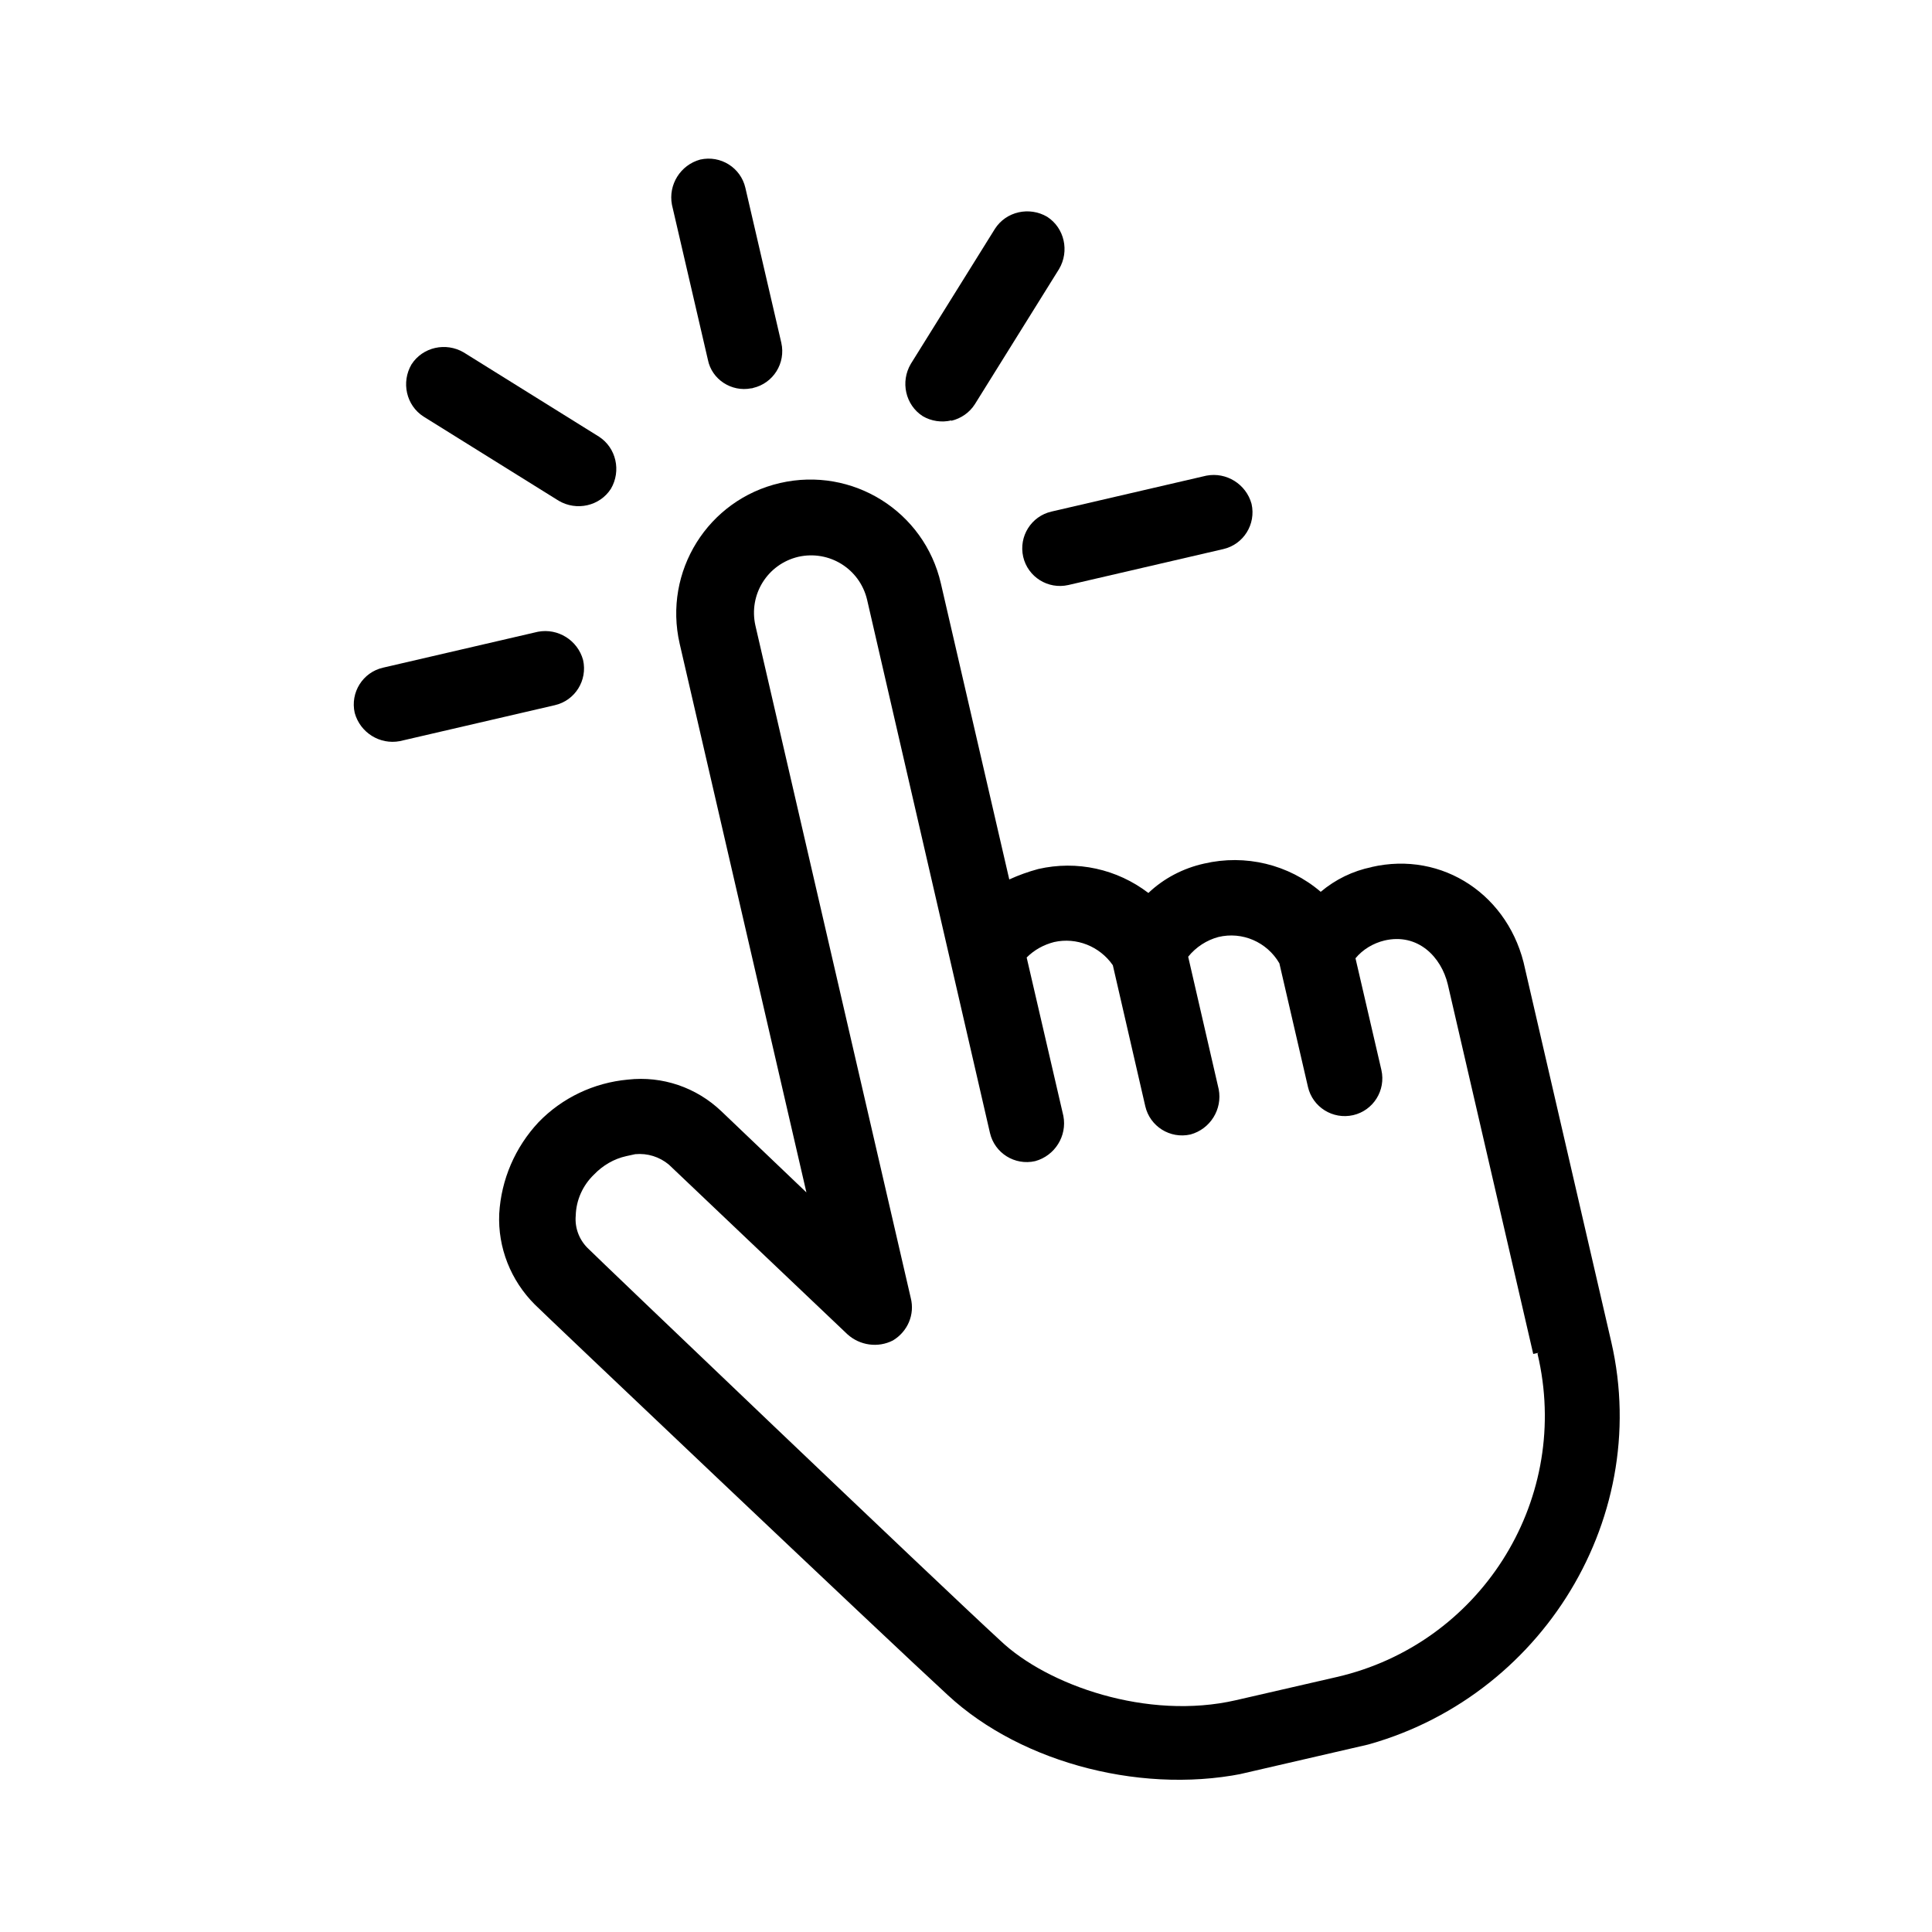 <?xml version="1.0" encoding="UTF-8"?>
<svg id="Calque_1" xmlns="http://www.w3.org/2000/svg" xmlns:xlink="http://www.w3.org/1999/xlink" version="1.1" viewBox="0 0 500 500">
  <!-- Generator: Adobe Illustrator 29.7.1, SVG Export Plug-In . SVG Version: 2.1.1 Build 8)  -->
  <defs>
    <style>
      .st0 {
        fill: none;
      }

      .st1 {
        clip-path: url(#clippath);
      }
    </style>
    <clipPath id="clippath">
      <rect class="st0" x="110.7" y="31" width="280.4" height="438.6" transform="translate(-49.9 62.8) rotate(-13)"/>
    </clipPath>
  </defs>
  <g id="Groupe_299">
    <g class="st1">
      <g id="Groupe_239">
        <path id="Tracé_602" d="M355,224.4c-4.9,1-9.4,3.2-13.2,6.4-8.3-7.1-19.5-9.8-30.2-7.3-5.4,1.2-10.4,3.8-14.4,7.6-8.1-6.2-18.5-8.5-28.5-6.2-2.6.7-5.1,1.6-7.5,2.7l-17.7-76.6c-4.3-18.7-22.9-30.3-41.6-26-18.7,4.3-30.3,22.9-26,41.6h0s32.8,142,32.8,142l-22-21c-6.5-6.2-15.3-9.2-24.2-8.2-8.8.8-17,4.7-23.1,11-6.1,6.5-9.7,14.9-10.2,23.7-.4,8.8,3,17.3,9.2,23.5.7.8,91.2,86.7,106.9,101.1,19.3,17.9,51.6,26.1,78.7,19.8l26.1-6c47.3-10.9,77.7-58.3,66.9-105.2l-22.3-96.5c-3.9-19-21.3-30.7-39.8-26.4M397.9,350.3l.4,1.8c7.8,37-15.5,73.4-52.3,81.9l-26.1,6c-23,5.3-48.9-3.9-61-15.4-15.7-14.4-105.8-100.5-106.5-101.3-2.4-2.2-3.7-5.4-3.4-8.7.1-4,1.8-7.8,4.7-10.6,2.3-2.4,5.2-4.1,8.4-4.8l2.3-.5c3.2-.3,6.3.7,8.7,2.7l46.2,43.9c3.2,2.9,7.9,3.6,11.8,1.6,3.8-2.3,5.7-6.7,4.6-11l-40.2-174c-1.8-8,3.1-15.9,11.1-17.8,8-1.8,15.9,3.1,17.8,11.1l31.8,138c1.2,5.2,6.4,8.5,11.7,7.3,5.1-1.4,8.3-6.5,7.3-11.7l-9.5-41c2-2,4.4-3.3,7.1-4,5.8-1.3,11.8,1.1,15.2,6l8.4,36.5c1.2,5.2,6.4,8.5,11.7,7.3,5.1-1.4,8.3-6.5,7.3-11.7l-7.9-34.3c2-2.5,4.8-4.3,7.8-5.1,6.2-1.5,12.6,1.3,15.8,6.8l7.4,32c1.2,5.2,6.4,8.5,11.7,7.3,5.2-1.2,8.5-6.4,7.3-11.7l-6.7-28.9c1.9-2.3,4.6-3.9,7.5-4.6,8.6-2,14.7,4.2,16.4,11.4l22.1,95.6,1.4-.3Z"/>
        <path id="Tracé_603" d="M194.9,100.4c5.2-1.2,8.5-6.4,7.3-11.7l-9.3-40.1c-1.2-5.2-6.4-8.5-11.7-7.3-5.1,1.4-8.3,6.5-7.3,11.7l9.3,40.1c1,5.1,6.1,8.4,11.2,7.4.2,0,.3,0,.5-.1"/>
        <path id="Tracé_604" d="M144.6,129.6c4.6,2.7,10.6,1.4,13.5-3.1,2.7-4.6,1.4-10.6-3.1-13.5l-35-21.8c-4.6-2.7-10.6-1.4-13.5,3.1-2.7,4.6-1.4,10.6,3.1,13.5l35,21.8Z"/>
        <path id="Tracé_605" d="M143.6,182.5c5.2-1.2,8.5-6.4,7.3-11.7-1.4-5.1-6.5-8.3-11.7-7.3l-40.1,9.3c-5.2,1.2-8.5,6.4-7.3,11.7,1.4,5.1,6.5,8.3,11.7,7.3l40.1-9.3Z"/>
        <path id="Tracé_606" d="M264.8,144.1c1.2,5.2,6.4,8.5,11.7,7.3l40.1-9.3c5.2-1.2,8.5-6.4,7.3-11.7-1.4-5.1-6.5-8.3-11.7-7.3l-40.1,9.3c-5.2,1.2-8.5,6.4-7.3,11.7"/>
        <path id="Tracé_607" d="M246.2,108.9c2.5-.6,4.7-2.1,6.1-4.3l21.8-35c2.7-4.6,1.4-10.6-3.1-13.5-4.6-2.7-10.6-1.4-13.5,3.1l-21.8,35c-2.7,4.6-1.4,10.6,3.1,13.5,2.2,1.3,4.9,1.7,7.4,1.1"/>
      </g>
    </g>
  </g>
</svg>